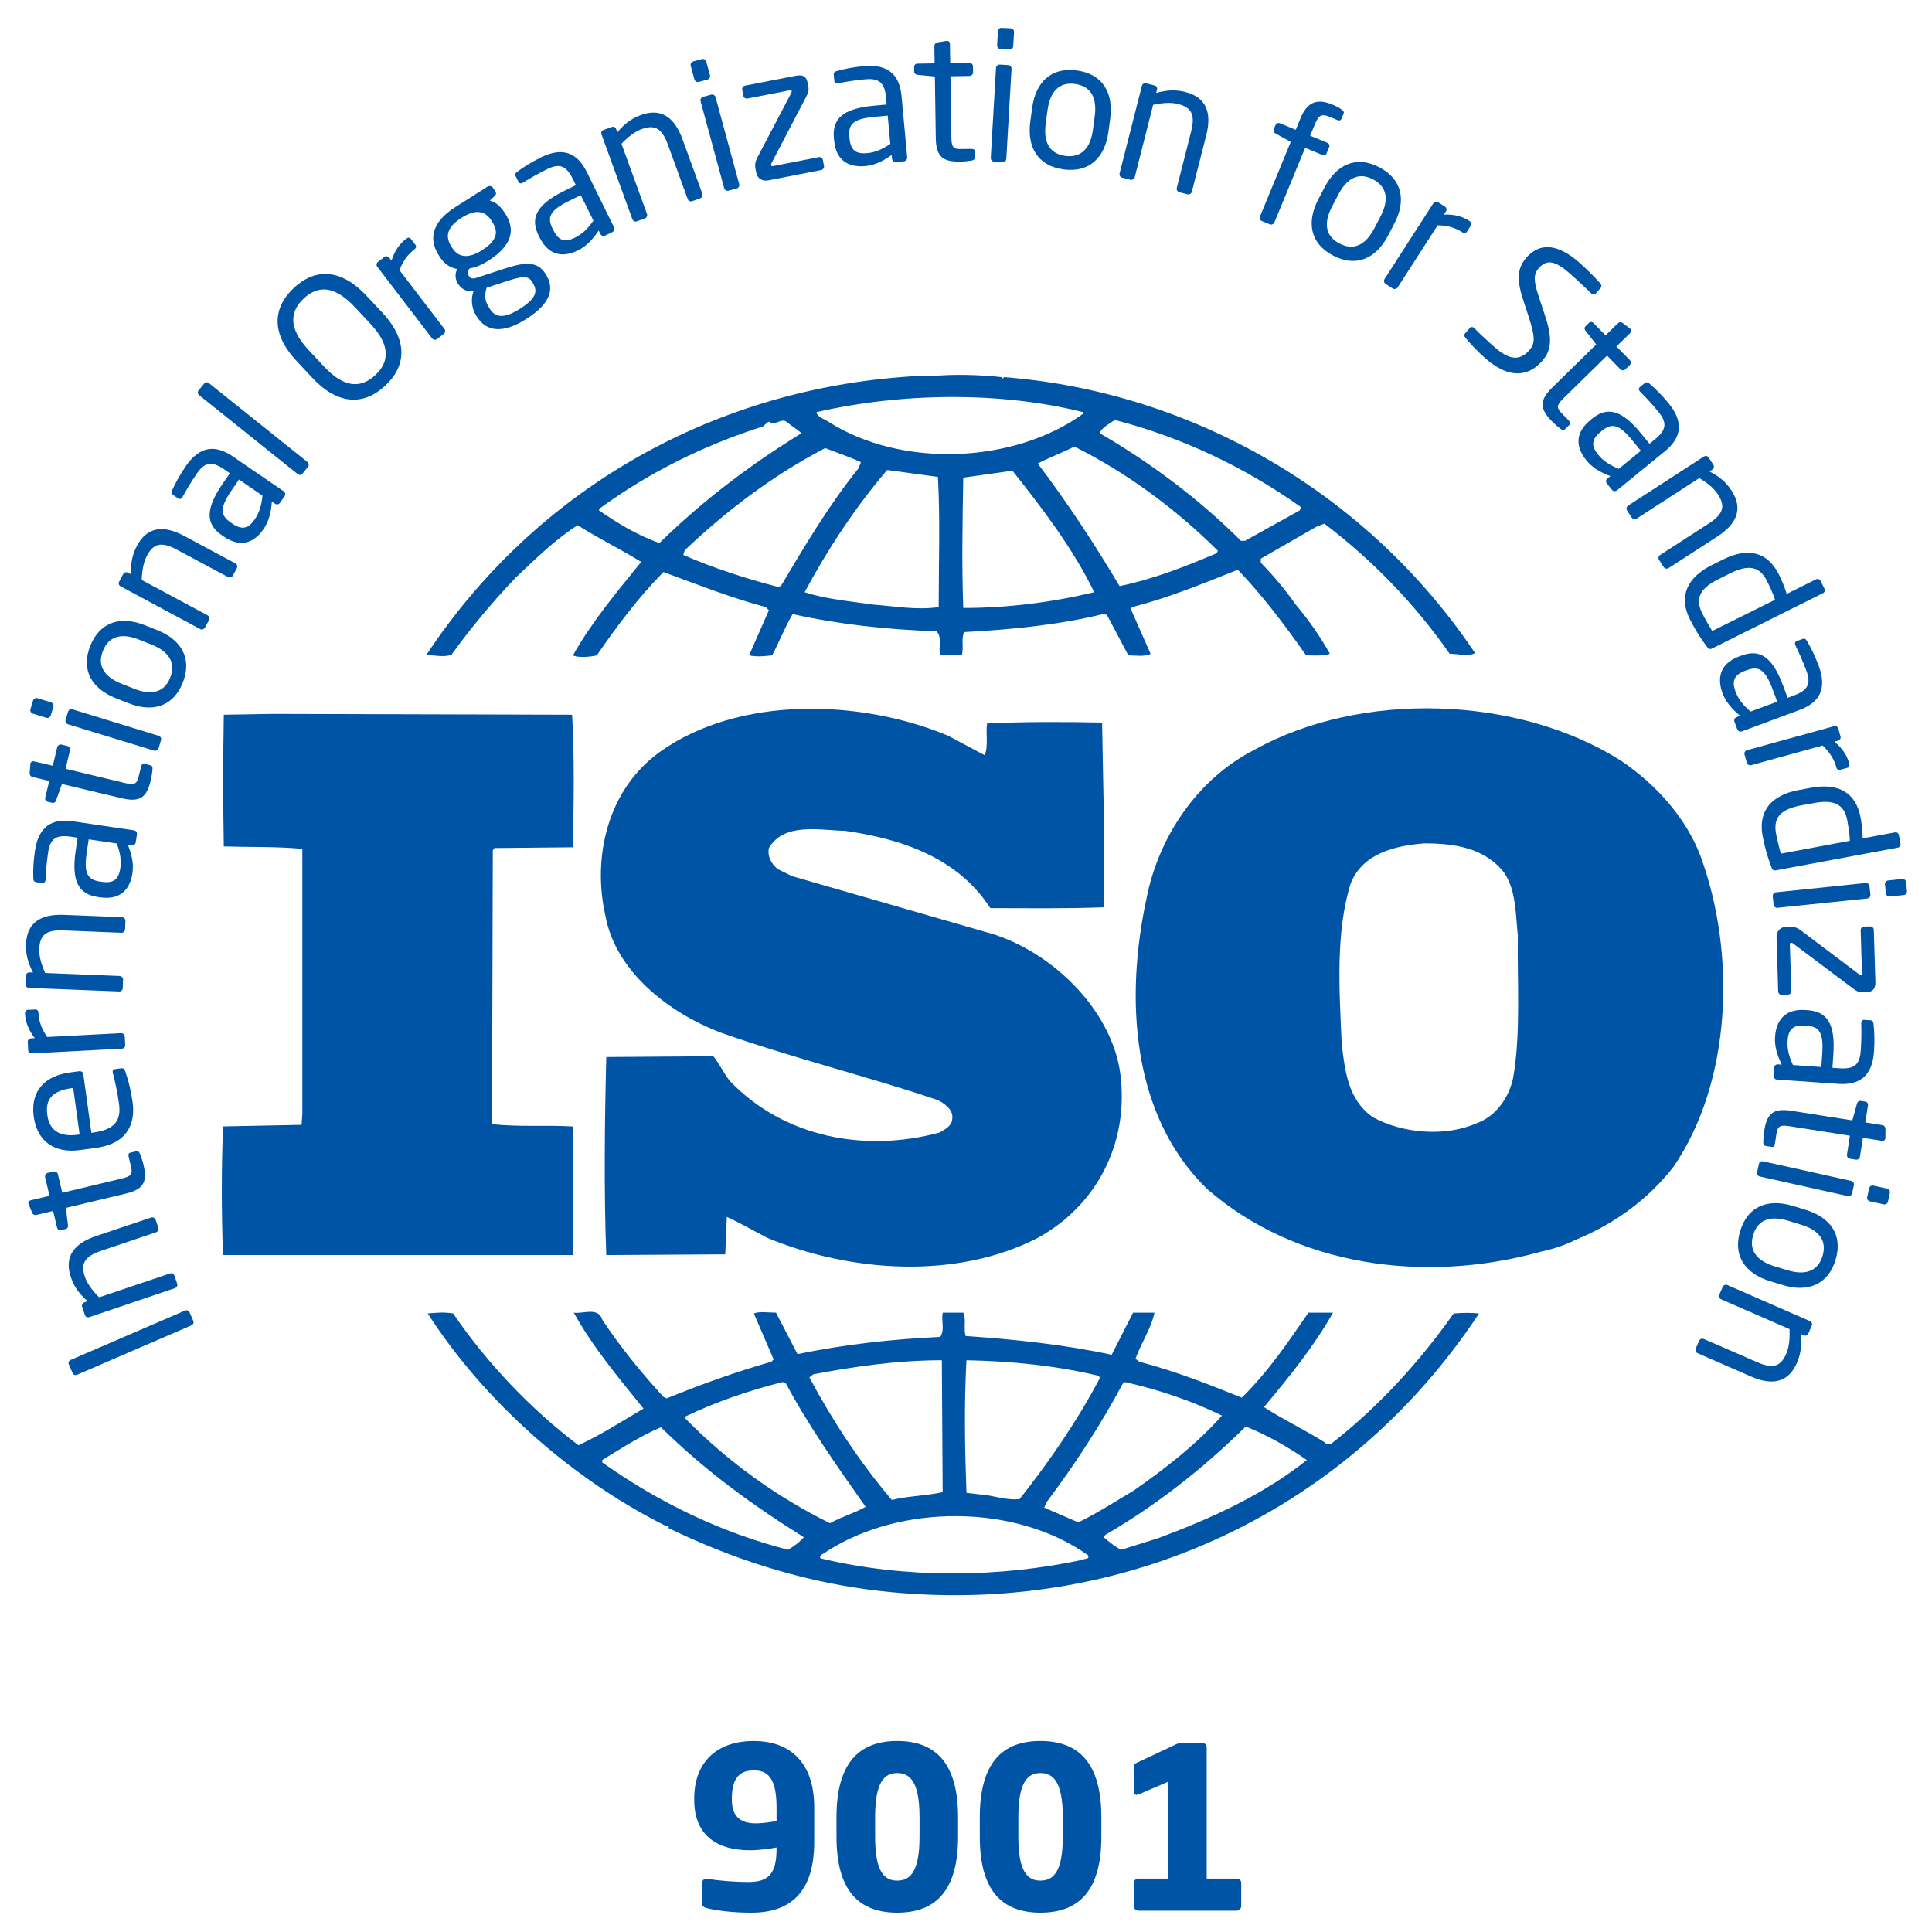 <?xml version="1.0" encoding="utf-8"?>
<!-- Generator: Adobe Illustrator 16.0.0, SVG Export Plug-In . SVG Version: 6.00 Build 0)  -->
<!DOCTYPE svg PUBLIC "-//W3C//DTD SVG 1.1//EN" "http://www.w3.org/Graphics/SVG/1.1/DTD/svg11.dtd">
<svg version="1.1" id="Layer_1" xmlns="http://www.w3.org/2000/svg" xmlns:xlink="http://www.w3.org/1999/xlink" x="0px" y="0px"
	 width="100px" height="100px" viewBox="0 0 100 100" enable-background="new 0 0 100 100" xml:space="preserve">
<g>
	<g>
		<g>
			<g>
				<path fill="#0054A6" d="M88.014,44.3c-0.741-1.942-2.261-3.676-4.11-4.924c-5.338-3.39-13.472-3.632-18.971-0.569
					c-2.999,1.53-4.97,4.559-5.585,7.673c-1.111,5.12-0.826,11.212,3.119,15.049c4.601,4.032,11.294,4.923,17.247,3.268
					c0.281-0.054,1.18-0.279,1.798-0.607l0.176-0.075c1.848-0.769,3.611-2.021,4.927-3.716C89.653,55.96,89.861,49.302,88.014,44.3z
					 M78.319,55.798c-0.206,0.97-0.861,1.978-1.891,2.342c-1.643,0.723-3.858,0.522-5.378-0.321
					c-1.273-0.892-1.438-2.381-1.603-3.794c-0.124-2.781-0.325-5.728,0.455-8.273c0.61-1.577,2.295-1.98,3.818-2.099
					c1.601,0,3.158,0.244,4.147,1.535c0.614,0.926,0.576,2.138,0.696,3.229C78.522,50.714,78.73,53.456,78.319,55.798z"/>
				<path fill="#0054A6" d="M29.654,58.305c-1.355-0.082-2.875,0.036-4.187-0.124l0.04-14.167l0.082-0.119l4.065-0.039
					c0.043-2.299,0.082-4.767-0.042-6.862l-15.479-0.043l-2.549,0.043c-0.039,2.138-0.039,4.637,0,6.818
					c1.398,0.043,2.71,0,4.065,0.125v13.719l-0.039,0.565l-4.065,0.082c-0.086,2.255-0.086,4.438,0,6.657h18.109V58.305z"/>
				<path fill="#0054A6" d="M75.237,67.987c-1.724,2.463-3.9,4.845-6.278,6.696c-0.086,0.124-0.333,0.078-0.411-0.039
					c-1.029-0.644-2.139-1.169-3.126-1.813c1.316-1.573,2.59-3.146,3.575-4.888h-1.275c-1.023,1.498-2.091,3.071-3.447,4.4
					c-1.808-0.726-3.449-1.371-5.298-1.858l-0.204-0.153c0.286-0.815,0.818-1.581,0.982-2.389h-1.108l-1.107,2.181
					c-2.42-0.525-5.091-0.808-7.555-0.969c-0.125-0.361,0.039-0.887-0.125-1.212h-1.066c-0.085,0.486,0.122,0.851-0.125,1.256
					c-2.545,0.117-5.009,0.399-7.391,0.89l-1.112-2.146c-0.407,0-0.861-0.079-1.147,0.043l1.026,2.381l-0.122,0.118
					c-1.852,0.529-3.654,1.177-5.42,1.898l-0.164-0.082c-1.152-1.252-2.26-2.617-3.164-3.99c-0.205-0.689-1.027-0.286-1.477-0.368
					c0.983,1.776,2.299,3.35,3.611,4.966c-1.108,0.647-2.213,1.368-3.368,1.897c-2.463-1.858-4.759-4.279-6.486-6.82
					c-0.494-0.079-0.819-0.043-1.315,0c2.957,4.603,7.558,8.634,12.363,11.016c0,0,0-0.036,0.043-0.036
					c0.036,0,0.118,0.074,0.036,0.118c3.247,1.573,6.696,2.702,10.351,3.189c12.607,1.652,24.642-3.711,31.621-14.287
					C76.189,67.944,75.649,67.944,75.237,67.987z M58.114,71.619l0.122-0.082c1.77,0.404,3.45,0.969,5.013,1.734
					c-1.315,1.49-3,2.786-4.559,3.873c-0.944,0.563-1.893,1.175-2.879,1.654l-1.763-0.765l0.122-0.279
					C55.651,75.778,56.967,73.758,58.114,71.619z M50.023,70.407c2.342,0.043,4.684,0.285,6.859,0.809l0.042,0.121
					c-1.147,2.178-2.587,4.279-4.148,6.254c-0.699,0.081-1.354-0.196-2.051-0.239l-0.701-0.083
					C49.941,74.888,49.898,72.79,50.023,70.407z M42.1,71.133c2.134-0.403,4.352-0.726,6.65-0.726l0.042,6.826
					c-0.864,0.196-1.809,0.196-2.631,0.404c-1.685-1.985-3.079-4.123-4.269-6.344L42.1,71.133z M35.485,73.314
					c1.606-0.77,3.286-1.337,5.009-1.777l0.168,0.042c1.188,2.222,2.667,4.316,4.144,6.415c-0.572,0.325-1.273,0.521-1.845,0.848
					c-2.71-1.331-5.299-3.189-7.477-5.409V73.314z M40.785,80.215c-3.451-0.892-6.655-2.423-9.611-4.521V75.57
					c0.987-0.602,1.973-1.247,3.039-1.694c2.342,2.306,4.763,4.04,7.394,5.691C41.399,79.811,41.07,80.054,40.785,80.215z
					 M56.02,80.737c-4.352,0.933-9.2,0.969-13.552-0.079c-0.082-0.2,0.204-0.242,0.329-0.36c3.818-2.463,9.772-2.463,13.512,0.195
					C56.431,80.737,56.102,80.658,56.02,80.737z M59.963,79.611l-1.931,0.604c-0.329-0.161-0.615-0.404-0.904-0.647l0.082-0.121
					c2.627-1.53,5.009-3.389,7.27-5.61c1.108,0.442,2.176,1.052,3.164,1.734C65.344,77.395,62.674,78.6,59.963,79.611z"/>
				<path fill="#0054A6" d="M23.372,33.885c0.987-1.373,2.095-2.703,3.326-3.994c1.065-1.008,2.052-1.978,3.204-2.707
					c1.068,0.687,2.26,1.258,3.285,1.902c-1.273,1.566-2.585,3.146-3.532,4.838c0.286,0.125,0.823,0.085,1.234,0
					c1.025-1.491,2.135-2.985,3.45-4.316c1.762,0.648,3.49,1.331,5.298,1.816l0.161,0.161l-1.026,2.338
					c0.455,0.085,0.741,0.042,1.191,0c0.368-0.683,0.654-1.448,1.065-2.138c2.385,0.529,4.892,0.808,7.438,0.887
					c0.328,0.286,0.082,0.89,0.204,1.251h1.108c0.122-0.397-0.039-0.848,0.122-1.206c2.384-0.125,4.887-0.368,7.194-0.933l0.2,0.042
					l1.109,2.096c0.371,0,0.86,0.085,1.15-0.083l-1.03-2.334l0.086-0.083c1.885-0.486,3.654-1.212,5.46-1.934
					c1.276,1.33,2.464,2.903,3.537,4.434c0.45,0,0.9,0.042,1.229-0.083c-0.494-0.883-1.112-1.769-1.767-2.542
					c-0.536-0.766-1.109-1.448-1.81-2.173v-0.208l2.875-1.652l0.415-0.161c2.503,1.895,4.719,4.194,6.485,6.736
					c0.493,0,0.905,0.168,1.316-0.035c-5.506-8.23-14.582-13.523-24.392-14.285l-0.043,0.079l-0.082-0.079
					c-1.109-0.118-2.468-0.165-3.659-0.046c-0.45-0.036-0.983,0-1.52,0.046c-9.854,0.762-18.928,5.81-24.599,14.402
					C22.467,33.885,22.96,34.049,23.372,33.885z M40.416,30.337l-0.164,0.036c-1.684-0.44-3.329-0.97-4.888-1.652l0.079-0.243
					c2.26-2.138,4.641-3.915,7.269-5.284c0.618,0.243,1.233,0.443,1.849,0.729l-0.122,0.314
					C42.875,26.179,41.646,28.274,40.416,30.337z M48.586,31.424c-1.147,0.161-2.174-0.036-3.329-0.125
					c-1.105-0.161-2.503-0.279-3.611-0.647c1.19-2.209,2.588-4.351,4.273-6.325l2.627,0.357
					C48.668,26.78,48.586,29.204,48.586,31.424z M49.859,31.468c-0.083-2.146-0.04-4.523,0-6.744
					c0.822-0.118,1.723-0.243,2.545-0.36c1.602,2.013,3.165,4.079,4.233,6.289C54.418,31.182,52.157,31.468,49.859,31.468z
					 M62.963,28.639c-1.605,0.683-3.25,1.33-5.013,1.698c-1.272-2.138-2.668-4.276-4.234-6.343c0.575-0.314,1.278-0.558,1.893-0.879
					c2.674,1.33,5.259,3.225,7.433,5.399L62.963,28.639z M57.703,21.738c3.449,0.891,6.693,2.421,9.65,4.52l-0.082,0.161
					l-2.832,1.574h-0.207c-2.174-2.174-4.72-4.069-7.309-5.567C57.006,22.143,57.417,21.939,57.703,21.738z M56.062,21.334v0.083
					c-3.574,2.578-9.363,2.821-13.139,0.44c-0.211-0.161-0.619-0.24-0.662-0.523C46.615,20.33,51.746,20.248,56.062,21.334z
					 M31.009,26.34c2.589-1.895,5.463-3.307,8.503-4.276c0.125-0.125,0.204-0.243,0.368-0.243v0.082
					c0.329,0.079,0.576-0.286,0.861-0.046c0.247,0.207,0.536,0.368,0.74,0.568c-2.546,1.569-5.052,3.428-7.352,5.685
					c-1.107-0.397-2.134-1.004-3.121-1.691V26.34z"/>
				<path fill="#0054A6" d="M48.629,58.619c-3.862,1.051-8.052,0.25-10.845-2.659c-0.325-0.405-0.533-0.884-0.861-1.289
					l-5.542,0.041c-0.085,3.267-0.125,7.021,0,10.25l6.157-0.038l0.083-1.938c0.701,0.321,1.398,0.726,2.096,1.085
					c4.272,1.778,9.771,2.183,14,0c3.082-1.689,4.728-4.957,4.272-8.477c-0.449-3.425-3.735-6.535-7.061-7.379l-9.939-2.867
					l-0.737-0.365c-0.329-0.279-0.536-0.64-0.455-1.087c0.78-1.33,2.589-0.926,3.944-0.891c2.875,0.405,5.832,1.374,7.516,3.999
					c1.806,0,3.9,0.036,5.871-0.043c0.082-3.308-0.036-6.211-0.083-9.561c-1.848-0.043-4.107-0.043-5.953,0.043
					c-0.082,0.479,0.079,1.162-0.125,1.648l-1.888-1.008c-4.519-1.894-10.844-2.095-14.949,0.852
					c-2.671,1.934-3.489,5.409-2.792,8.474c0.533,2.903,3.326,5.042,5.997,6.049c3.654,1.291,7.473,2.225,11.173,3.471
					c0.369,0.165,0.858,0.53,0.78,0.973C49.287,58.259,48.915,58.466,48.629,58.619z"/>
			</g>
			<g>
				<path fill="#0054A6" d="M9.807,67.915l0.2,0.461c0.036,0.086-0.011,0.187-0.104,0.227l-5.918,2.556
					C3.9,71.193,3.8,71.17,3.76,71.076l-0.2-0.461c-0.036-0.087,0-0.183,0.093-0.222l5.921-2.556
					C9.656,67.8,9.767,67.822,9.807,67.915z"/>
				<path fill="#0054A6" d="M8.054,63.136l0.14,0.413c0.032,0.097-0.018,0.201-0.115,0.232l-2.861,0.967
					c-0.875,0.297-1.043,0.683-0.822,1.345c0.122,0.363,0.4,0.725,0.733,1.058l3.668-1.237c0.085-0.032,0.2,0.019,0.232,0.114
					l0.144,0.426c0.027,0.085-0.022,0.189-0.119,0.221l-4.43,1.5c-0.097,0.031-0.197-0.012-0.229-0.108L4.25,67.633
					c-0.031-0.097,0.022-0.192,0.118-0.226l0.165-0.057c-0.433-0.386-0.694-0.731-0.866-1.245c-0.353-1.044,0.14-1.73,1.294-2.123
					l2.861-0.962C7.915,62.988,8.022,63.039,8.054,63.136z"/>
				<path fill="#0054A6" d="M7.243,59.713c0.068,0.172,0.143,0.401,0.182,0.569c0.193,0.821,0.075,1.262-0.904,1.497L3.41,62.52
					l0.107,0.887c0.015,0.101-0.021,0.186-0.122,0.208l-0.24,0.058c-0.096,0.024-0.175-0.033-0.2-0.129l-0.207-0.865l-0.873,0.208
					c-0.089,0.021-0.175-0.026-0.214-0.119l-0.183-0.447c-0.003-0.007-0.003-0.017-0.007-0.024c-0.018-0.071,0.032-0.15,0.121-0.171
					l0.97-0.229L2.334,60.93c-0.021-0.097,0.04-0.196,0.136-0.22l0.304-0.07c0.097-0.025,0.197,0.035,0.222,0.136l0.228,0.962
					l3.107-0.744c0.49-0.113,0.533-0.256,0.447-0.613L6.66,59.882c-0.028-0.126-0.007-0.196,0.083-0.219l0.311-0.074
					C7.132,59.57,7.196,59.602,7.243,59.713z"/>
				<path fill="#0054A6" d="M4.311,55.594l0.418,3.04l0.129-0.018c1.08-0.15,1.419-0.628,1.304-1.466
					c-0.071-0.526-0.203-1.194-0.321-1.603c-0.003-0.018-0.008-0.029-0.008-0.046c-0.011-0.071,0.014-0.151,0.107-0.161l0.308-0.044
					c0.118-0.017,0.186,0.011,0.232,0.151c0.172,0.504,0.297,0.997,0.383,1.604c0.143,1.043-0.207,2.128-1.895,2.364L4.15,59.526
					c-1.298,0.184-2.22-0.42-2.403-1.719c-0.182-1.327,0.558-2.113,1.848-2.293l0.49-0.066C4.204,55.434,4.293,55.484,4.311,55.594z
					 M3.707,56.324c-1.026,0.143-1.369,0.587-1.259,1.386c0.107,0.781,0.611,1.156,1.591,1.021l0.082-0.011l-0.332-2.406
					L3.707,56.324z"/>
				<path fill="#0054A6" d="M1.991,52.433c0.021,0.422,0.15,0.799,0.447,1.242l3.829-0.2c0.09-0.004,0.187,0.074,0.189,0.175
					l0.025,0.447c0.004,0.093-0.074,0.178-0.174,0.182l-4.659,0.244c-0.1,0.003-0.187-0.064-0.19-0.165l-0.021-0.43
					c-0.006-0.099,0.072-0.178,0.172-0.183l0.193-0.01c-0.343-0.439-0.486-0.854-0.507-1.266c-0.003-0.129,0.046-0.193,0.158-0.201
					l0.372-0.016C1.922,52.245,1.983,52.306,1.991,52.433z"/>
				<path fill="#0054A6" d="M6.492,47.664l-0.018,0.44c-0.004,0.1-0.09,0.179-0.19,0.175l-3.007-0.121
					c-0.922-0.036-1.22,0.264-1.244,0.958c-0.018,0.382,0.111,0.818,0.307,1.246l3.854,0.154c0.09,0.004,0.179,0.09,0.176,0.189
					l-0.018,0.447c-0.003,0.094-0.089,0.172-0.19,0.165l-4.658-0.183c-0.1-0.003-0.179-0.082-0.175-0.183l0.017-0.458
					c0.004-0.1,0.089-0.167,0.189-0.163l0.172,0.006c-0.261-0.515-0.382-0.93-0.361-1.47c0.043-1.098,0.747-1.562,1.963-1.512
					l3.003,0.118C6.417,47.479,6.496,47.563,6.492,47.664z"/>
				<path fill="#0054A6" d="M7.089,43.185l-0.065,0.418c-0.014,0.101-0.106,0.168-0.207,0.153l-0.2-0.028
					c0.189,0.472,0.314,0.951,0.239,1.459c-0.114,0.769-0.554,1.423-1.684,1.258l-0.111-0.017c-0.976-0.143-1.379-0.788-1.144-2.399
					l0.1-0.669l-0.361-0.054c-0.761-0.11-1.062,0.111-1.166,0.816C2.402,44.71,2.377,45.15,2.359,45.52
					c-0.004,0.018-0.004,0.024-0.007,0.042c-0.014,0.083-0.054,0.161-0.168,0.144l-0.318-0.047c-0.1-0.014-0.143-0.085-0.143-0.214
					c-0.011-0.383-0.004-0.808,0.089-1.423c0.186-1.255,0.894-1.67,1.962-1.512l3.157,0.468C7.032,42.991,7.103,43.084,7.089,43.185
					z M4.59,43.445l-0.1,0.668c-0.162,1.095,0.039,1.42,0.683,1.516l0.107,0.015c0.651,0.096,0.869-0.183,0.948-0.708
					c0.061-0.418-0.011-0.808-0.183-1.277L4.59,43.445z"/>
				<path fill="#0054A6" d="M7.894,39.805c-0.014,0.183-0.054,0.418-0.093,0.59c-0.197,0.819-0.504,1.159-1.484,0.926l-3.111-0.74
					l-0.304,0.84c-0.031,0.096-0.099,0.154-0.199,0.132l-0.24-0.057c-0.1-0.025-0.143-0.111-0.122-0.208l0.208-0.865l-0.873-0.208
					c-0.089-0.021-0.146-0.104-0.14-0.204l0.036-0.479c0.004-0.01,0.007-0.018,0.007-0.028c0.018-0.072,0.096-0.118,0.182-0.097
					l0.972,0.229l0.229-0.961c0.025-0.097,0.125-0.158,0.222-0.136l0.304,0.074c0.097,0.022,0.157,0.123,0.135,0.219l-0.229,0.961
					l3.107,0.744c0.49,0.114,0.593,0.007,0.676-0.351L7.3,39.691c0.029-0.125,0.079-0.179,0.168-0.158l0.312,0.076
					C7.861,39.626,7.904,39.684,7.894,39.805z"/>
				<path fill="#0054A6" d="M2.763,36.584L2.627,37.03c-0.032,0.097-0.132,0.151-0.229,0.122l-0.7-0.215
					c-0.096-0.028-0.15-0.132-0.122-0.229l0.135-0.447c0.033-0.097,0.132-0.15,0.229-0.122l0.701,0.215
					C2.738,36.387,2.792,36.487,2.763,36.584z M8.333,38.314l-0.129,0.418c-0.028,0.096-0.132,0.15-0.229,0.121l-4.459-1.365
					c-0.097-0.033-0.15-0.133-0.122-0.229l0.129-0.422c0.032-0.096,0.132-0.15,0.229-0.121l4.458,1.369
					C8.309,38.114,8.366,38.218,8.333,38.314z"/>
				<path fill="#0054A6" d="M9.46,35.336c-0.498,1.248-1.574,1.555-2.821,1.058L5.995,36.14c-1.251-0.497-1.82-1.462-1.323-2.71
					c0.497-1.248,1.577-1.566,2.825-1.069l0.647,0.257C9.392,33.116,9.957,34.088,9.46,35.336z M7.2,33.108
					c-0.865-0.347-1.555-0.218-1.873,0.58c-0.315,0.79,0.089,1.354,0.965,1.705l0.644,0.254c0.865,0.347,1.555,0.225,1.874-0.572
					c0.311-0.791-0.089-1.362-0.965-1.709L7.2,33.108z"/>
				<path fill="#0054A6" d="M12.259,29.408l-0.208,0.386c-0.046,0.089-0.161,0.121-0.247,0.075l-2.656-1.423
					c-0.815-0.44-1.212-0.297-1.541,0.315c-0.183,0.34-0.258,0.79-0.272,1.258l3.407,1.828c0.078,0.042,0.122,0.16,0.075,0.25
					l-0.215,0.394c-0.042,0.082-0.153,0.114-0.243,0.068l-4.115-2.21c-0.089-0.046-0.129-0.15-0.079-0.239l0.215-0.404
					c0.049-0.085,0.157-0.114,0.242-0.064l0.154,0.082c-0.01-0.579,0.065-1.008,0.318-1.484c0.519-0.969,1.358-1.08,2.431-0.504
					l2.657,1.423C12.273,29.207,12.306,29.318,12.259,29.408z"/>
				<path fill="#0054A6" d="M14.729,25.682l-0.239,0.347c-0.057,0.082-0.171,0.104-0.254,0.046l-0.165-0.111
					c-0.036,0.504-0.136,0.99-0.425,1.412c-0.44,0.644-1.123,1.041-2.067,0.394l-0.089-0.062c-0.815-0.557-0.897-1.312,0.025-2.656
					l0.382-0.557l-0.304-0.208c-0.632-0.433-1.001-0.364-1.405,0.225c-0.336,0.49-0.554,0.873-0.729,1.194
					c-0.011,0.015-0.014,0.021-0.025,0.036c-0.046,0.068-0.118,0.122-0.214,0.054l-0.265-0.179
					c-0.083-0.058-0.093-0.143-0.036-0.258c0.161-0.347,0.354-0.722,0.704-1.237c0.718-1.048,1.534-1.108,2.424-0.497l2.635,1.801
					C14.765,25.486,14.787,25.601,14.729,25.682z M12.37,24.82l-0.382,0.559c-0.623,0.912-0.587,1.294-0.05,1.663l0.089,0.061
					c0.543,0.372,0.862,0.214,1.162-0.226c0.24-0.346,0.347-0.726,0.397-1.222L12.37,24.82z"/>
				<path fill="#0054A6" d="M15.949,24.152l-0.3,0.371c-0.057,0.072-0.164,0.079-0.243,0.015l-5.098-4.083
					c-0.072-0.057-0.097-0.157-0.036-0.235l0.3-0.373c0.057-0.071,0.157-0.082,0.236-0.021l5.099,4.083
					C15.978,23.966,16.01,24.073,15.949,24.152z"/>
				<path fill="#0054A6" d="M19.943,19.961c-1.048,0.98-2.384,1.08-3.772-0.4l-0.808-0.862c-1.391-1.483-1.205-2.81-0.157-3.793
					c1.051-0.983,2.38-1.076,3.768,0.407l0.809,0.862C21.169,17.656,20.991,18.979,19.943,19.961z M18.359,15.889
					c-1.051-1.123-1.906-1.123-2.639-0.437c-0.73,0.684-0.794,1.548,0.257,2.671l0.805,0.861c1.051,1.119,1.913,1.116,2.649,0.426
					c0.726-0.68,0.787-1.541-0.265-2.66L18.359,15.889z"/>
				<path fill="#0054A6" d="M21.445,12.911c-0.336,0.258-0.573,0.576-0.769,1.072l2.328,3.043c0.057,0.072,0.046,0.197-0.032,0.257
					l-0.358,0.272c-0.071,0.057-0.186,0.039-0.25-0.04l-2.832-3.704c-0.064-0.079-0.054-0.19,0.025-0.25l0.339-0.261
					c0.083-0.061,0.189-0.043,0.25,0.039l0.118,0.15c0.168-0.529,0.43-0.88,0.758-1.129c0.1-0.079,0.186-0.076,0.25,0.013
					l0.229,0.297C21.563,12.75,21.545,12.832,21.445,12.911z"/>
				<path fill="#0054A6" d="M25.596,10.154l-0.243,0.229c0.232,0.061,0.5,0.211,0.768,0.63l0.041,0.06
					c0.54,0.848,0.314,1.652-0.873,2.411c-0.407,0.261-0.711,0.364-0.993,0.414c-0.09,0.146-0.097,0.272-0.026,0.387
					c0.086,0.132,0.189,0.161,0.397,0.092l1.337-0.436c0.876-0.289,1.741-0.536,2.203,0.19l0.04,0.061
					c0.471,0.74,0.268,1.508-0.998,2.313c-1.216,0.779-2.074,0.662-2.553-0.094l-0.046-0.071c-0.274-0.429-0.268-0.933-0.136-1.287
					l-0.071,0.011c-0.315,0.05-0.583-0.136-0.736-0.375l-0.004-0.007c-0.135-0.208-0.175-0.497-0.039-0.758
					c-0.383-0.068-0.676-0.271-0.926-0.666l-0.039-0.064c-0.437-0.687-0.483-1.609,0.843-2.457l1.688-1.076
					c0.093-0.058,0.225-0.036,0.286,0.057l0.125,0.2C25.703,10.018,25.671,10.083,25.596,10.154z M25.45,11.438
					c-0.293-0.461-0.733-0.69-1.567-0.161c-0.865,0.551-0.79,1.059-0.514,1.492l0.039,0.061c0.214,0.34,0.654,0.687,1.541,0.122
					c0.833-0.529,0.836-0.987,0.54-1.448L25.45,11.438z M27.526,14.563c-0.193-0.304-0.518-0.268-1.322-0.003l-1.016,0.332
					c-0.1,0.336-0.132,0.626,0.125,1.026l0.042,0.072c0.275,0.429,0.701,0.537,1.559-0.007c0.879-0.561,0.922-0.937,0.65-1.359
					L27.526,14.563z"/>
				<path fill="#0054A6" d="M31.699,12.01l-0.379,0.186c-0.089,0.043-0.2,0.008-0.243-0.085l-0.089-0.18
					c-0.283,0.422-0.607,0.798-1.069,1.027c-0.697,0.343-1.487,0.354-1.992-0.672l-0.049-0.096c-0.437-0.887-0.14-1.588,1.322-2.307
					l0.608-0.3l-0.162-0.329c-0.342-0.689-0.697-0.812-1.337-0.493c-0.533,0.261-0.911,0.49-1.222,0.683
					c-0.018,0.01-0.025,0.014-0.043,0.021c-0.075,0.036-0.161,0.051-0.211-0.057l-0.143-0.29c-0.046-0.089-0.011-0.167,0.097-0.239
					c0.308-0.226,0.661-0.461,1.219-0.736c1.141-0.562,1.884-0.214,2.364,0.754l1.412,2.868
					C31.828,11.852,31.788,11.963,31.699,12.01z M30.061,10.101l-0.608,0.297c-0.994,0.49-1.144,0.843-0.858,1.426l0.05,0.097
					c0.289,0.593,0.647,0.612,1.123,0.375c0.379-0.185,0.659-0.468,0.948-0.875L30.061,10.101z"/>
				<path fill="#0054A6" d="M36.243,10.265l-0.415,0.15c-0.092,0.032-0.2-0.014-0.232-0.11l-1.03-2.829
					c-0.314-0.869-0.705-1.03-1.359-0.793c-0.361,0.132-0.715,0.418-1.04,0.758l1.32,3.632c0.031,0.086-0.015,0.2-0.108,0.233
					l-0.422,0.153c-0.085,0.032-0.193-0.018-0.225-0.111l-1.598-4.391c-0.032-0.093,0.007-0.196,0.1-0.229l0.432-0.157
					c0.093-0.036,0.189,0.018,0.226,0.111l0.061,0.164c0.376-0.439,0.715-0.708,1.223-0.894c1.033-0.375,1.73,0.104,2.148,1.248
					l1.03,2.829C36.386,10.126,36.336,10.229,36.243,10.265z"/>
				<path fill="#0054A6" d="M36.619,4.119L36.168,4.24c-0.096,0.025-0.2-0.032-0.225-0.129L35.75,3.404
					c-0.025-0.097,0.033-0.197,0.129-0.222l0.45-0.125c0.096-0.025,0.201,0.032,0.226,0.129l0.193,0.708
					C36.772,3.99,36.715,4.09,36.619,4.119z M38.135,9.754l-0.426,0.114c-0.096,0.029-0.197-0.032-0.225-0.128l-1.223-4.502
					c-0.029-0.097,0.028-0.197,0.128-0.226l0.422-0.114c0.097-0.025,0.197,0.033,0.226,0.129l1.223,4.501
					C38.289,9.625,38.231,9.729,38.135,9.754z"/>
				<path fill="#0054A6" d="M42.508,8.799l-2.717,0.532c-0.387,0.075-0.598-0.136-0.647-0.39L39.111,8.77
					c-0.05-0.25-0.021-0.396,0.093-0.622l1.756-3.343c0.01-0.029,0.025-0.062,0.021-0.086c-0.007-0.039-0.032-0.061-0.104-0.046
					l-2.185,0.425c-0.1,0.021-0.196-0.043-0.218-0.143l-0.057-0.308c-0.022-0.096,0.046-0.193,0.143-0.214l2.646-0.515
					c0.369-0.074,0.536,0.072,0.59,0.34l0.043,0.218c0.036,0.187,0,0.336-0.111,0.533L39.94,8.431
					c-0.028,0.043-0.032,0.083-0.025,0.11c0.008,0.044,0.022,0.069,0.087,0.057l2.374-0.464c0.101-0.021,0.197,0.046,0.214,0.144
					l0.061,0.308C42.668,8.681,42.604,8.781,42.508,8.799z"/>
				<path fill="#0054A6" d="M46.791,8.348l-0.422,0.04C46.269,8.395,46.18,8.32,46.172,8.22L46.154,8.02
					c-0.414,0.297-0.851,0.529-1.362,0.576c-0.776,0.071-1.516-0.2-1.619-1.337l-0.011-0.111c-0.089-0.983,0.437-1.526,2.06-1.677
					l0.672-0.061l-0.032-0.365c-0.072-0.765-0.358-1.004-1.069-0.941c-0.593,0.054-1.026,0.133-1.387,0.201
					c-0.018,0.004-0.029,0.004-0.047,0.007c-0.082,0.007-0.164-0.014-0.175-0.133l-0.028-0.318
					c-0.011-0.101,0.046-0.161,0.175-0.189c0.365-0.101,0.779-0.193,1.398-0.25c1.266-0.114,1.834,0.476,1.935,1.548l0.293,3.179
					C46.962,8.248,46.891,8.338,46.791,8.348z M45.947,5.982l-0.671,0.064c-1.105,0.1-1.374,0.372-1.313,1.02l0.011,0.11
					c0.061,0.654,0.386,0.798,0.913,0.751c0.418-0.041,0.783-0.201,1.197-0.479L45.947,5.982z"/>
				<path fill="#0054A6" d="M50.298,8.309c-0.186,0.029-0.421,0.054-0.597,0.054c-0.843,0.014-1.247-0.2-1.265-1.208l-0.047-3.196
					l-0.891-0.086c-0.1-0.011-0.175-0.064-0.179-0.164l-0.003-0.247c0-0.1,0.071-0.166,0.171-0.168l0.89-0.015l-0.014-0.897
					c0-0.09,0.061-0.165,0.161-0.187L49,2.117c0.011,0,0.021,0,0.029,0c0.075-0.003,0.139,0.061,0.139,0.154l0.015,0.998l0.99-0.015
					c0.101-0.004,0.187,0.079,0.187,0.179l0.007,0.311c0,0.101-0.082,0.187-0.182,0.187l-0.991,0.018l0.05,3.196
					c0.007,0.504,0.136,0.576,0.504,0.568l0.511-0.007c0.129-0.003,0.193,0.032,0.197,0.125l0.003,0.322
					C50.459,8.234,50.417,8.288,50.298,8.309z"/>
				<path fill="#0054A6" d="M51.893,8.395l-0.438-0.029c-0.102-0.003-0.176-0.093-0.173-0.193l0.271-4.659
					c0.009-0.1,0.094-0.175,0.193-0.171l0.44,0.025c0.1,0.006,0.176,0.093,0.171,0.196L52.086,8.22
					C52.08,8.323,51.993,8.398,51.893,8.395z M52.25,2.567l-0.468-0.029c-0.099-0.003-0.175-0.093-0.171-0.193l0.042-0.729
					c0.008-0.101,0.093-0.179,0.192-0.172l0.47,0.025c0.101,0.008,0.175,0.093,0.172,0.193l-0.044,0.733
					C52.437,2.496,52.352,2.574,52.25,2.567z"/>
				<path fill="#0054A6" d="M55.047,8.767c-1.338-0.182-1.898-1.155-1.717-2.488l0.093-0.69c0.179-1.333,0.979-2.124,2.314-1.942
					c1.338,0.183,1.904,1.155,1.727,2.489l-0.093,0.689C57.188,8.159,56.381,8.95,55.047,8.767z M56.662,6.028
					c0.126-0.926-0.163-1.566-1.019-1.684c-0.843-0.111-1.294,0.418-1.422,1.352l-0.094,0.689c-0.125,0.926,0.157,1.566,1.012,1.684
					c0.844,0.11,1.306-0.418,1.43-1.352L56.662,6.028z"/>
				<path fill="#0054A6" d="M61.468,10.058L61.044,9.95c-0.102-0.025-0.157-0.125-0.134-0.225l0.743-2.921
					c0.229-0.897-0.003-1.248-0.679-1.423c-0.371-0.092-0.826-0.057-1.288,0.044l-0.952,3.747c-0.022,0.089-0.127,0.157-0.224,0.132
					l-0.435-0.11c-0.091-0.021-0.147-0.122-0.126-0.218l1.154-4.53c0.026-0.1,0.118-0.162,0.216-0.136l0.442,0.114
					c0.101,0.021,0.15,0.122,0.125,0.218l-0.042,0.168c0.557-0.15,0.989-0.183,1.515-0.047c1.067,0.272,1.378,1.058,1.076,2.242
					l-0.746,2.92C61.665,10.021,61.564,10.083,61.468,10.058z"/>
				<path fill="#0054A6" d="M69.227,6.214l-0.408-0.168c-0.396-0.165-0.563-0.097-0.753,0.368l-0.254,0.611l0.89,0.365
					c0.094,0.04,0.133,0.136,0.098,0.222l-0.138,0.329c-0.035,0.086-0.124,0.114-0.217,0.079l-0.891-0.368l-1.592,3.861
					c-0.036,0.083-0.146,0.136-0.232,0.1l-0.414-0.171c-0.093-0.036-0.133-0.154-0.1-0.236l1.594-3.862l-0.782-0.432
					c-0.09-0.047-0.132-0.132-0.102-0.218l0.098-0.229c0.035-0.083,0.129-0.122,0.223-0.086l0.821,0.34l0.25-0.608
					c0.375-0.908,0.926-0.998,1.67-0.69c0.229,0.096,0.354,0.175,0.454,0.247c0.083,0.064,0.137,0.125,0.106,0.204l-0.117,0.279
					C69.394,6.242,69.319,6.25,69.227,6.214z"/>
				<path fill="#0054A6" d="M69.002,13.229c-1.19-0.626-1.387-1.73-0.762-2.921l0.321-0.615c0.626-1.19,1.645-1.659,2.836-1.032
					c1.19,0.622,1.395,1.73,0.769,2.92l-0.322,0.619C71.219,13.39,70.192,13.851,69.002,13.229z M71.454,11.209
					c0.434-0.826,0.376-1.526-0.386-1.927c-0.75-0.394-1.354-0.05-1.795,0.783l-0.322,0.619c-0.433,0.825-0.383,1.523,0.38,1.919
					c0.75,0.397,1.362,0.054,1.802-0.779L71.454,11.209z"/>
				<path fill="#0054A6" d="M75.681,12.017c-0.354-0.225-0.733-0.343-1.266-0.358l-2.074,3.219c-0.05,0.075-0.168,0.11-0.251,0.054
					l-0.378-0.24c-0.074-0.05-0.101-0.165-0.047-0.25l2.521-3.916c0.056-0.086,0.16-0.114,0.247-0.061l0.359,0.232
					c0.087,0.054,0.102,0.165,0.048,0.247l-0.104,0.162c0.558-0.022,0.977,0.107,1.319,0.329c0.107,0.068,0.134,0.15,0.075,0.243
					l-0.203,0.315C75.874,12.078,75.787,12.089,75.681,12.017z"/>
				<path fill="#0054A6" d="M76.925,18.585c-0.482-0.419-0.802-0.78-1.065-1.091c-0.099-0.122-0.089-0.161-0.024-0.239l0.239-0.276
					c0.067-0.075,0.15-0.064,0.214-0.01c0.008,0.006,0.015,0.014,0.021,0.018c0.292,0.305,0.787,0.754,1.105,1.03
					c0.833,0.719,1.34,0.575,1.759,0.089c0.301-0.343,0.265-0.712-0.029-1.645l-0.321-0.987c-0.301-0.94-0.314-1.566,0.165-2.121
					c0.722-0.84,1.658-0.708,2.713,0.2c0.407,0.354,0.905,0.854,1.134,1.123c0.058,0.076,0.075,0.15,0.015,0.222l-0.258,0.297
					c-0.058,0.067-0.143,0.067-0.212,0.01c-0.006-0.007-0.006-0.007-0.013-0.014c-0.29-0.282-0.755-0.722-1.155-1.069
					c-0.715-0.615-1.151-0.727-1.587-0.221c-0.283,0.329-0.223,0.718,0.032,1.49l0.308,0.933c0.389,1.169,0.347,1.795-0.134,2.349
					C79.26,19.339,78.291,19.762,76.925,18.585z"/>
				<path fill="#0054A6" d="M80.779,22.204c-0.146-0.111-0.325-0.268-0.448-0.394c-0.589-0.601-0.71-1.04,0.008-1.745l2.282-2.235
					l-0.551-0.705c-0.064-0.075-0.076-0.168-0.004-0.239l0.178-0.172c0.072-0.071,0.169-0.061,0.236,0.011l0.623,0.633l0.641-0.626
					c0.063-0.064,0.164-0.072,0.246-0.01l0.386,0.289c0.004,0.004,0.011,0.011,0.018,0.018c0.05,0.054,0.05,0.143-0.014,0.208
					l-0.716,0.697l0.694,0.705c0.068,0.071,0.068,0.189-0.004,0.261l-0.222,0.217c-0.072,0.068-0.188,0.068-0.261-0.003l-0.69-0.708
					l-2.28,2.234c-0.357,0.351-0.322,0.494-0.064,0.755l0.358,0.364c0.088,0.093,0.106,0.165,0.042,0.229l-0.229,0.225
					C80.947,22.271,80.875,22.275,80.779,22.204z"/>
				<path fill="#0054A6" d="M83.436,25.356l-0.265-0.329c-0.063-0.079-0.054-0.193,0.025-0.257l0.158-0.125
					c-0.478-0.178-0.916-0.415-1.237-0.812c-0.494-0.601-0.683-1.37,0.204-2.091l0.085-0.072c0.768-0.622,1.516-0.49,2.542,0.776
					l0.429,0.525l0.287-0.232c0.592-0.486,0.632-0.857,0.182-1.412c-0.376-0.461-0.682-0.779-0.943-1.041
					c-0.011-0.014-0.016-0.021-0.029-0.035c-0.05-0.065-0.083-0.143,0.01-0.218l0.248-0.204c0.078-0.064,0.16-0.05,0.256,0.039
					c0.287,0.25,0.599,0.544,0.991,1.023c0.802,0.986,0.629,1.791-0.207,2.47l-2.478,2.02C83.614,25.446,83.5,25.432,83.436,25.356z
					 M84.931,23.333L84.5,22.811c-0.696-0.862-1.075-0.929-1.575-0.521l-0.087,0.071c-0.511,0.415-0.45,0.765-0.114,1.18
					c0.266,0.325,0.602,0.537,1.066,0.726L84.931,23.333z"/>
				<path fill="#0054A6" d="M86.109,29.347l-0.235-0.369c-0.058-0.082-0.032-0.196,0.054-0.253l2.528-1.634
					c0.775-0.504,0.844-0.918,0.464-1.502c-0.206-0.321-0.563-0.604-0.968-0.843l-3.243,2.099c-0.075,0.049-0.197,0.031-0.255-0.054
					l-0.242-0.376c-0.05-0.079-0.025-0.193,0.062-0.247l3.914-2.534c0.085-0.054,0.196-0.04,0.251,0.046l0.246,0.382
					c0.057,0.086,0.024,0.193-0.058,0.247l-0.146,0.093c0.512,0.269,0.852,0.541,1.145,0.995c0.598,0.922,0.29,1.709-0.732,2.37
					l-2.528,1.637C86.282,29.458,86.168,29.433,86.109,29.347z"/>
				<path fill="#0054A6" d="M88.356,33.48c-0.352-0.457-0.641-0.937-0.892-1.437c-0.607-1.219-0.093-2.177,1.135-2.792l0.589-0.293
					c1.283-0.64,2.3-0.408,2.893,0.786c0.129,0.254,0.297,0.651,0.398,0.998l1.521-0.758c0.083-0.04,0.188-0.01,0.232,0.079
					l0.207,0.417c0.044,0.079,0.008,0.179-0.082,0.222l-5.727,2.857C88.523,33.613,88.456,33.616,88.356,33.48z M91.874,31.045
					c-0.085-0.297-0.29-0.726-0.422-0.987c-0.401-0.805-1.03-0.815-1.907-0.379l-0.586,0.293c-0.893,0.443-1.266,0.947-0.86,1.755
					c0.135,0.278,0.36,0.668,0.524,0.933L91.874,31.045z"/>
				<path fill="#0054A6" d="M89.922,37.75l-0.147-0.394c-0.036-0.096,0.016-0.2,0.107-0.236l0.19-0.072
					c-0.394-0.321-0.732-0.683-0.913-1.162c-0.267-0.729-0.2-1.516,0.873-1.917l0.104-0.036c0.925-0.346,1.587,0.022,2.155,1.549
					l0.236,0.636l0.343-0.128c0.719-0.268,0.877-0.608,0.627-1.276c-0.208-0.558-0.394-0.954-0.555-1.288
					c-0.008-0.018-0.012-0.025-0.019-0.042c-0.028-0.075-0.028-0.165,0.083-0.204l0.3-0.11c0.093-0.036,0.168,0.003,0.229,0.118
					c0.189,0.329,0.391,0.704,0.605,1.288c0.443,1.194,0.02,1.895-0.991,2.27l-2.993,1.112
					C90.065,37.893,89.958,37.842,89.922,37.75z M91.989,36.319l-0.236-0.636c-0.386-1.037-0.719-1.223-1.331-0.997l-0.1,0.035
					c-0.62,0.232-0.673,0.583-0.49,1.08c0.147,0.397,0.396,0.701,0.773,1.03L91.989,36.319z"/>
				<path fill="#0054A6" d="M95.045,39.702c-0.114-0.404-0.321-0.748-0.707-1.115l-3.697,1.019c-0.09,0.025-0.2-0.032-0.225-0.129
					l-0.122-0.432c-0.021-0.09,0.035-0.19,0.132-0.215l4.502-1.241c0.097-0.028,0.196,0.021,0.222,0.118l0.115,0.415
					c0.027,0.096-0.033,0.189-0.131,0.218l-0.185,0.05c0.429,0.357,0.658,0.729,0.765,1.126c0.035,0.125,0,0.201-0.106,0.232
					l-0.362,0.097C95.149,39.873,95.077,39.826,95.045,39.702z"/>
				<path fill="#0054A6" d="M91.694,44.897c-0.21-0.536-0.356-1.076-0.461-1.627c-0.249-1.341,0.509-2.124,1.856-2.375l0.65-0.121
					c1.412-0.261,2.324,0.24,2.567,1.551c0.053,0.279,0.104,0.705,0.107,1.069l1.673-0.311c0.089-0.018,0.183,0.04,0.2,0.14
					l0.086,0.458c0.018,0.089-0.039,0.175-0.14,0.192l-6.297,1.173C91.819,45.068,91.753,45.054,91.694,44.897z M95.749,43.52
					c-0.003-0.307-0.083-0.779-0.135-1.065c-0.165-0.884-0.766-1.07-1.728-0.887l-0.647,0.117c-0.982,0.183-1.476,0.565-1.313,1.456
					c0.059,0.307,0.164,0.744,0.251,1.044L95.749,43.52z"/>
				<path fill="#0054A6" d="M91.802,46.827l-0.043-0.44c-0.01-0.1,0.061-0.189,0.162-0.2l4.643-0.482
					c0.102-0.011,0.189,0.061,0.201,0.161l0.047,0.439c0.011,0.101-0.064,0.19-0.165,0.201l-4.641,0.482
					C91.906,47,91.813,46.927,91.802,46.827z M97.616,46.237l-0.05-0.464c-0.012-0.1,0.063-0.19,0.164-0.2l0.729-0.075
					c0.099-0.011,0.19,0.06,0.2,0.16l0.046,0.465c0.01,0.1-0.06,0.192-0.16,0.204l-0.729,0.076
					C97.716,46.413,97.626,46.337,97.616,46.237z"/>
				<path fill="#0054A6" d="M92.038,51.314l-0.082-2.764c-0.014-0.396,0.229-0.568,0.487-0.575l0.174-0.004
					c0.254-0.011,0.394,0.043,0.601,0.19l3.015,2.273c0.028,0.02,0.054,0.037,0.081,0.037c0.037,0,0.065-0.021,0.063-0.094
					l-0.068-2.228c-0.004-0.101,0.078-0.186,0.18-0.19l0.311-0.007c0.099-0.004,0.185,0.075,0.189,0.174l0.082,2.696
					c0.011,0.375-0.157,0.519-0.434,0.525l-0.221,0.009c-0.193,0.006-0.333-0.055-0.509-0.197l-3.088-2.317
					c-0.04-0.036-0.076-0.043-0.104-0.043c-0.044,0-0.072,0.011-0.072,0.076l0.076,2.42c0.003,0.101-0.076,0.186-0.18,0.189
					l-0.311,0.007C92.128,51.496,92.041,51.419,92.038,51.314z"/>
				<path fill="#0054A6" d="M91.799,55.681l0.032-0.422c0.008-0.102,0.093-0.176,0.193-0.169l0.2,0.015
					c-0.223-0.457-0.383-0.927-0.347-1.438c0.054-0.779,0.442-1.465,1.583-1.388l0.111,0.008c0.986,0.07,1.437,0.68,1.322,2.308
					l-0.046,0.674l0.364,0.026c0.769,0.052,1.052-0.19,1.101-0.906c0.043-0.593,0.037-1.033,0.027-1.4
					c0.003-0.019,0.003-0.029,0.003-0.046c0.007-0.084,0.039-0.162,0.156-0.154l0.322,0.021c0.101,0.007,0.15,0.075,0.157,0.209
					c0.039,0.377,0.063,0.8,0.021,1.421c-0.089,1.27-0.765,1.736-1.845,1.661l-3.187-0.222C91.871,55.87,91.792,55.78,91.799,55.681
					z M94.273,55.229l0.046-0.676c0.078-1.104-0.147-1.415-0.794-1.463l-0.11-0.007c-0.657-0.045-0.854,0.254-0.89,0.783
					c-0.029,0.418,0.07,0.804,0.278,1.259L94.273,55.229z"/>
				<path fill="#0054A6" d="M91.266,59.13c0.003-0.186,0.022-0.425,0.05-0.597c0.13-0.833,0.412-1.197,1.406-1.04l3.157,0.498
					l0.238-0.863c0.026-0.096,0.09-0.161,0.19-0.147l0.242,0.039c0.101,0.017,0.154,0.098,0.138,0.198l-0.138,0.878l0.887,0.142
					c0.09,0.014,0.154,0.089,0.154,0.189v0.481c-0.004,0.013-0.004,0.019-0.004,0.029c-0.013,0.072-0.085,0.126-0.176,0.11
					l-0.985-0.153l-0.154,0.976c-0.019,0.102-0.11,0.169-0.212,0.154l-0.307-0.05c-0.1-0.015-0.168-0.112-0.152-0.211l0.152-0.978
					l-3.157-0.497c-0.496-0.078-0.59,0.037-0.647,0.401l-0.077,0.504c-0.022,0.129-0.069,0.187-0.157,0.171l-0.319-0.05
					C91.315,59.303,91.266,59.248,91.266,59.13z"/>
				<path fill="#0054A6" d="M90.948,60.678l0.092-0.43c0.021-0.099,0.121-0.159,0.219-0.138l4.559,1.013
					c0.1,0.021,0.16,0.117,0.141,0.218l-0.095,0.429c-0.021,0.096-0.121,0.16-0.217,0.14l-4.56-1.014
					C90.987,60.876,90.926,60.775,90.948,60.678z M96.646,61.963l0.101-0.458c0.021-0.097,0.118-0.161,0.219-0.14l0.715,0.16
					c0.096,0.022,0.16,0.119,0.139,0.219l-0.099,0.455c-0.022,0.099-0.123,0.159-0.219,0.139l-0.716-0.158
					C96.688,62.159,96.625,62.06,96.646,61.963z"/>
				<path fill="#0054A6" d="M90.076,63.707c0.393-1.287,1.44-1.681,2.728-1.287l0.664,0.204c1.285,0.393,1.932,1.308,1.538,2.595
					c-0.394,1.285-1.447,1.689-2.731,1.295l-0.665-0.203C90.325,65.916,89.679,64.99,90.076,63.707z M92.51,65.744
					c0.891,0.272,1.57,0.091,1.825-0.732c0.245-0.814-0.201-1.344-1.103-1.619l-0.664-0.203c-0.895-0.276-1.57-0.098-1.82,0.722
					c-0.251,0.814,0.196,1.351,1.097,1.631L92.51,65.744z"/>
				<path fill="#0054A6" d="M87.772,69.8l0.176-0.4c0.042-0.094,0.15-0.137,0.243-0.094l2.757,1.2
					c0.847,0.374,1.229,0.202,1.509-0.435c0.154-0.354,0.189-0.805,0.168-1.276l-3.54-1.544c-0.083-0.036-0.133-0.147-0.093-0.239
					l0.179-0.412c0.036-0.082,0.146-0.125,0.239-0.086l4.272,1.867c0.093,0.038,0.14,0.139,0.097,0.231l-0.182,0.418
					c-0.039,0.094-0.144,0.13-0.236,0.086L93.2,69.049c0.062,0.571,0.021,1.004-0.196,1.501c-0.436,1.006-1.266,1.185-2.378,0.697
					l-2.756-1.204C87.775,70.002,87.733,69.894,87.772,69.8z"/>
			</g>
			<g>
				<g>
					<path fill="#0054A6" d="M38.896,99c-1.051,0-1.82-0.118-2.299-0.231c-0.186-0.047-0.257-0.119-0.257-0.258v-1.016
						c0-0.165,0.083-0.246,0.211-0.246c0.021,0,0.036,0,0.057,0c0.562,0.093,1.437,0.164,2.127,0.164
						c1.026,0,1.459-0.407,1.459-1.705v-0.083c-0.304,0.062-0.887,0.144-1.38,0.144c-1.573,0-2.881-0.668-2.881-2.607v-0.082
						c0-1.774,1.072-2.965,3.082-2.965c1.88,0,3.129,1.109,3.129,3.434v1.788C42.143,97.974,40.881,99,38.896,99z M40.194,93.548
						c0-1.587-0.504-1.913-1.18-1.913c-0.644,0-1.133,0.302-1.133,1.444v0.082c0,0.959,0.562,1.216,1.251,1.216
						c0.3,0,0.793-0.071,1.062-0.117V93.548z"/>
					<path fill="#0054A6" d="M46.44,99c-1.984,0-3.143-1.133-3.143-3.933v-1.004c0-2.804,1.159-3.949,3.143-3.949
						s3.15,1.146,3.15,3.949v1.004C49.591,97.867,48.425,99,46.44,99z M47.595,94.063c0-1.846-0.5-2.29-1.155-2.29
						s-1.144,0.444-1.144,2.29v1.004c0,1.846,0.489,2.274,1.144,2.274s1.155-0.429,1.155-2.274V94.063z"/>
					<path fill="#0054A6" d="M53.852,99c-1.984,0-3.138-1.133-3.138-3.933v-1.004c0-2.804,1.154-3.949,3.138-3.949
						c1.99,0,3.154,1.146,3.154,3.949v1.004C57.006,97.867,55.842,99,53.852,99z M55.011,94.063c0-1.846-0.504-2.29-1.159-2.29
						c-0.649,0-1.143,0.444-1.143,2.29v1.004c0,1.846,0.493,2.274,1.143,2.274c0.655,0,1.159-0.429,1.159-2.274V94.063z"/>
					<path fill="#0054A6" d="M60.474,97.237v-5.02l-1.52,0.654c-0.057,0.022-0.104,0.031-0.139,0.031
						c-0.081,0-0.129-0.057-0.129-0.149v-1.33c0-0.082,0.036-0.129,0.117-0.164l2.113-0.994c0.084-0.032,0.15-0.047,0.269-0.047
						h1.052c0.128,0,0.221,0.098,0.221,0.223v6.796h1.553c0.129,0,0.235,0.093,0.235,0.222v1.201c0,0.129-0.106,0.236-0.235,0.236
						h-5.088c-0.129,0-0.236-0.107-0.236-0.236v-1.201c0-0.129,0.107-0.222,0.236-0.222H60.474z"/>
				</g>
			</g>
		</g>
	</g>
</g>
</svg>
